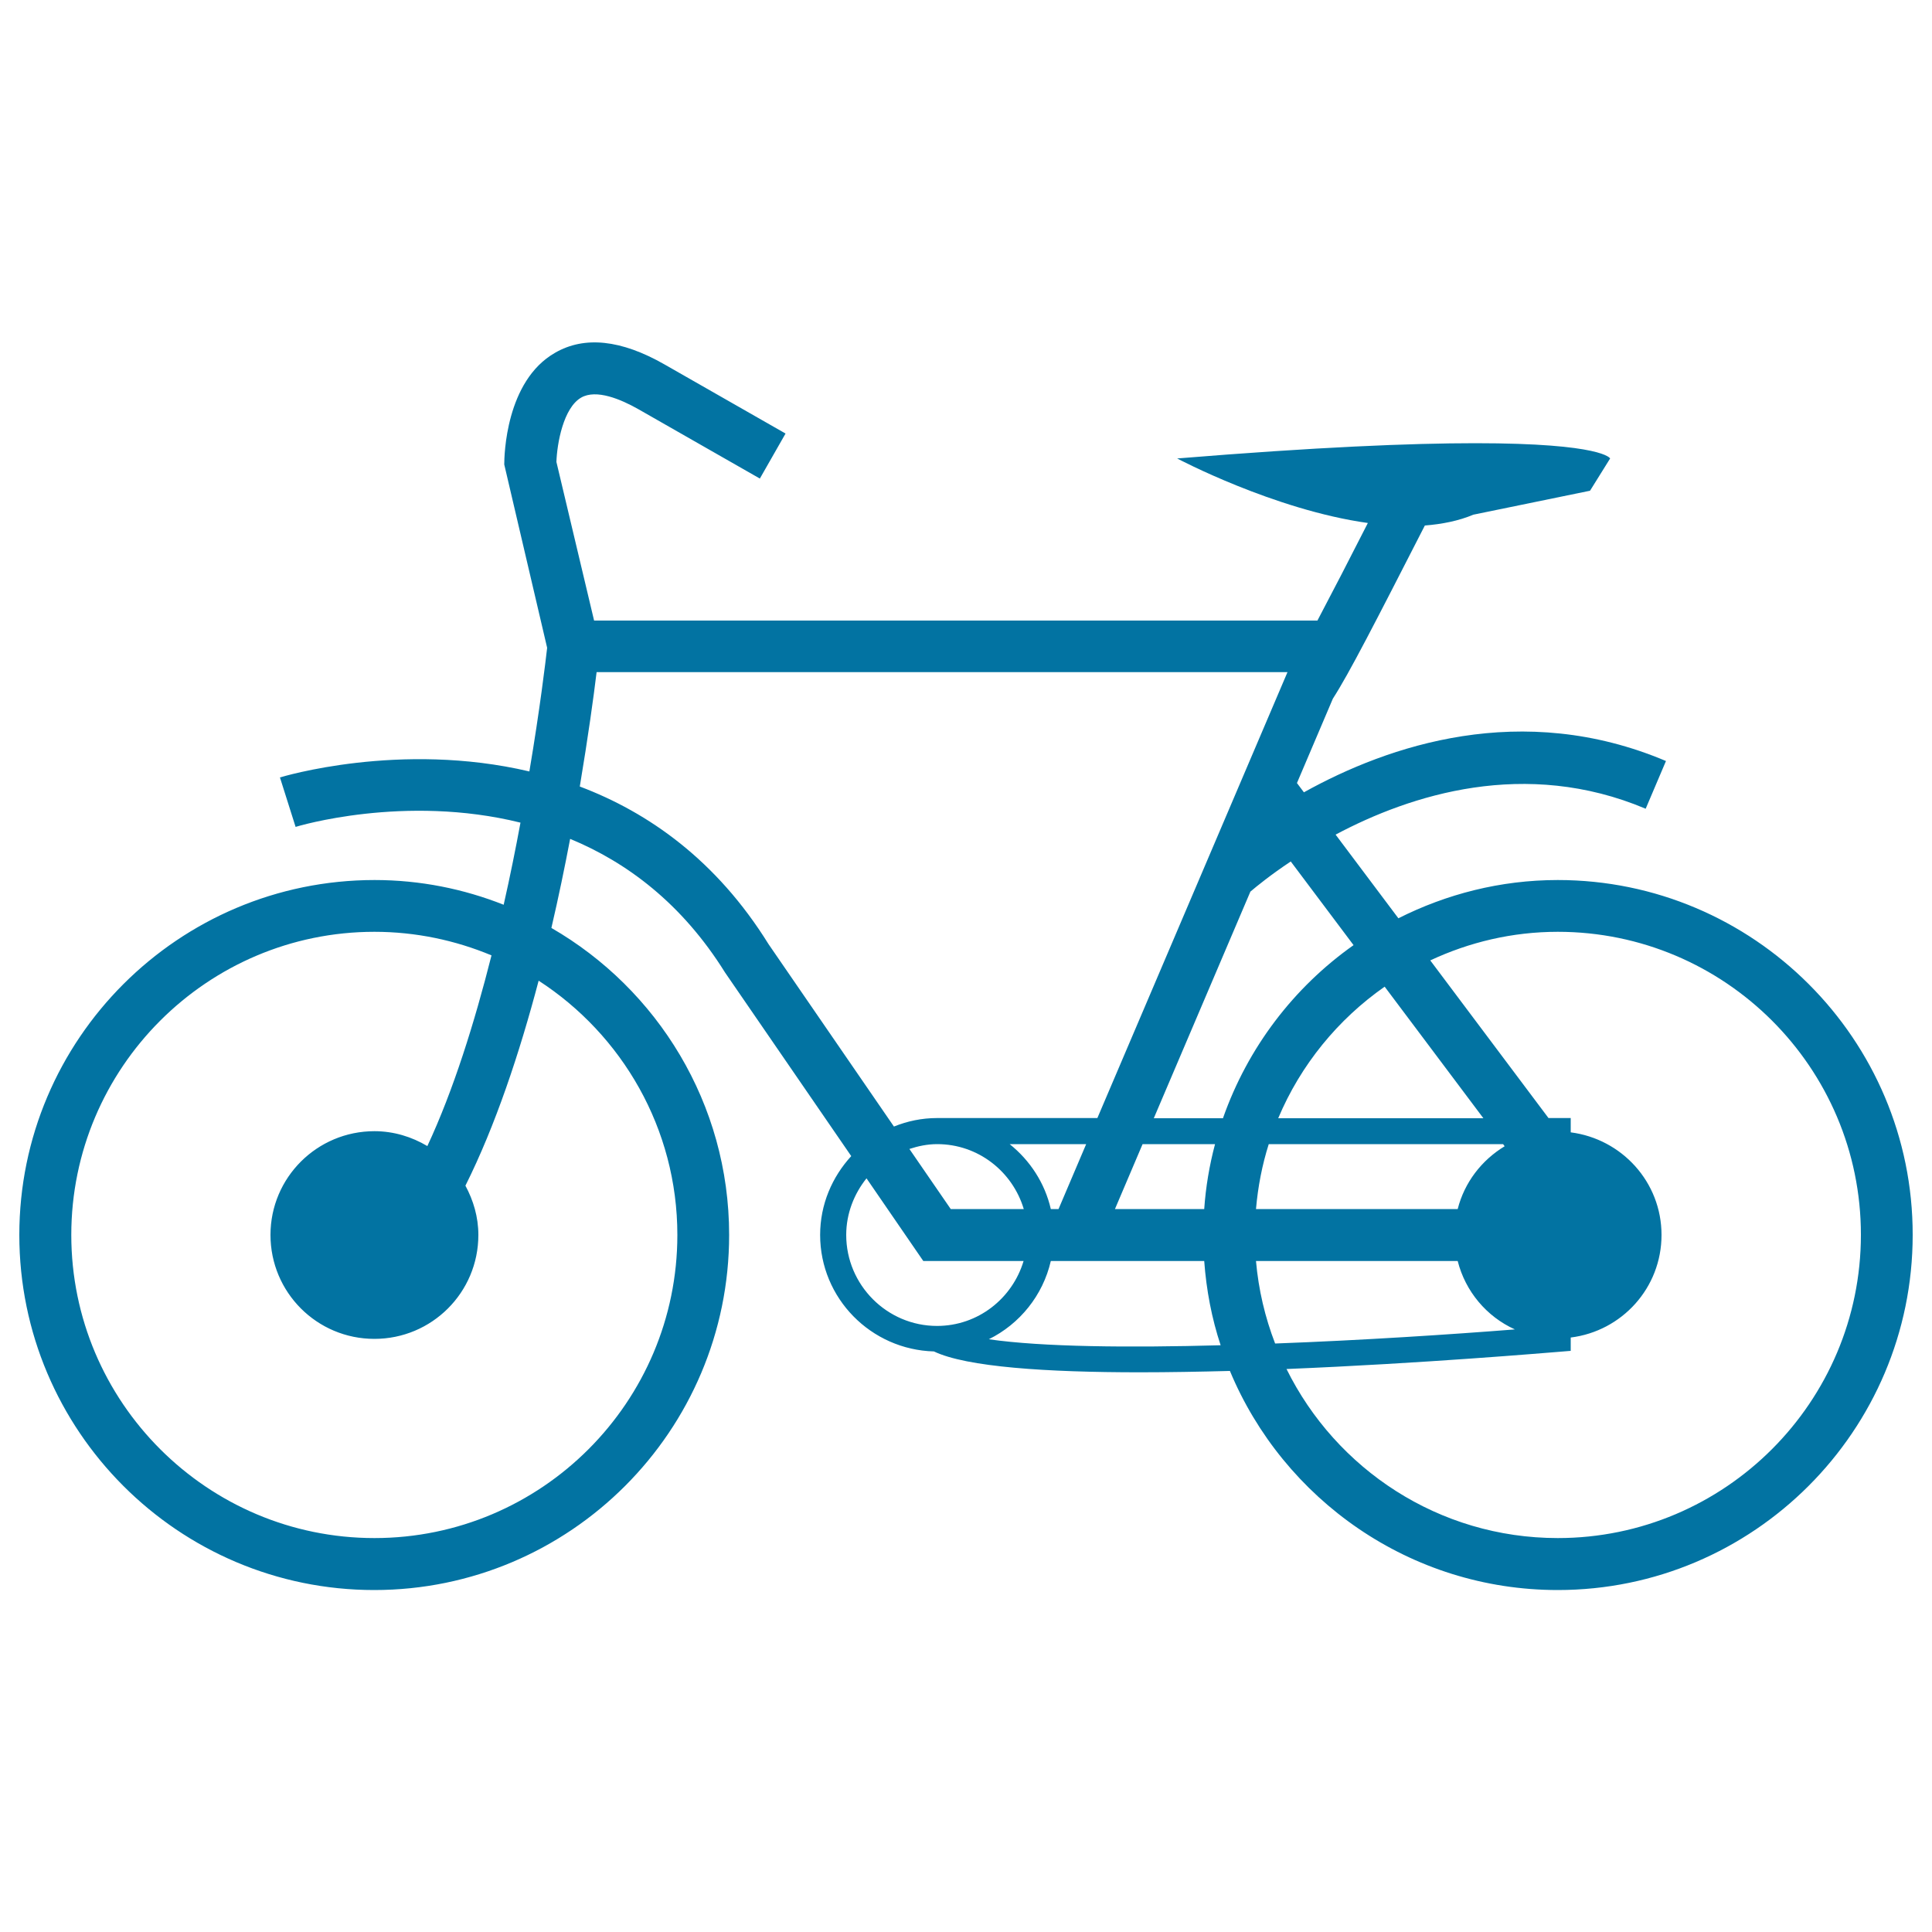 <svg xmlns="http://www.w3.org/2000/svg" viewBox="0 0 1000 1000" style="fill:#0273a2">
<title>City Bicycle SVG icon</title>
<g><path d="M806.3,455.5c-29.7,0-57.7,7.3-82.5,19.8l-32.5-43.3c38.9-20.7,98.2-39.7,160.5-13.4l10.5-24.7c-74.7-31.6-143.7-8.1-187.4,16.2l-3.6-4.8l18.6-43.7c8.4-13,21.8-39.2,47.6-89.6c8.9-0.7,17.5-2.4,25.1-5.6l60.4-12.4l10.4-16.7c0,0-3.4-7.9-69.8-7.9c-33.2,0-82.2,2-154.3,7.9c0,0,50.1,26.6,98.7,33.4c-9.2,18.1-18.5,36.1-26.1,50.5H307.5l-19.5-82.1c0.3-9.5,3.6-28,12.8-33.3c7.8-4.5,20.5,0.8,29.8,6.1l62.7,35.8l13.3-23.3l-62.7-35.8c-22.4-12.8-41.4-14.8-56.6-6C261.7,197.2,261,236,261,240.4l22.2,94.9c-0.8,7-3.7,31.4-9.2,64c-67-15.8-128.1,2.8-129.1,3.1L153,428c0.9-0.3,56.4-17.1,116.4-2.2c-2.5,13.5-5.4,27.9-8.7,42.5c-20.7-8.2-43.2-12.8-66.8-12.8C92.4,455.5,10,537.9,10,639.2C10,740.6,92.4,823,193.7,823c101.3,0,183.7-82.4,183.7-183.8c0-67.9-37.1-127.2-92-158.9c3.7-15.9,6.9-31.4,9.7-46.1c29.3,12.1,57.9,33.4,80.2,69.2l65.3,95c-9.9,10.8-16.1,25-16.1,40.8c0,32.8,26.3,59.4,58.9,60.3c16.9,8.1,58.5,10.8,106.6,10.8c15.1,0,30.9-0.3,46.6-0.7C664.3,776.1,729.9,823,806.3,823C907.6,823,990,740.5,990,639.2C990.1,537.9,907.6,455.5,806.3,455.5z M350.6,639.2c0,86.5-70.3,156.9-156.8,156.9S36.9,725.7,36.9,639.2c0-86.5,70.4-156.9,156.9-156.9c21.4,0,41.9,4.4,60.6,12.2c-8.8,34.8-19.7,69.8-33.2,98.7c-8.1-4.8-17.4-7.7-27.4-7.7c-29.7,0-53.8,24-53.8,53.7c0,29.7,24,53.8,53.8,53.8c29.7,0,53.8-24,53.8-53.8c0-9.3-2.6-17.9-6.7-25.5c15.5-31,28-68.6,37.9-106.1C321.9,535.5,350.6,584.1,350.6,639.2z M700.6,489.2c-31,21.9-54.8,53.1-67.6,89.6h-35.8l50-117.3c3.3-2.8,10.5-8.7,20.9-15.6L700.6,489.2z M577.1,625.8l14.3-33.6h37.5c-2.9,10.9-4.8,22.1-5.6,33.6H577.1z M543.9,625.8c-3.1-13.5-10.8-25.2-21.3-33.6h39.6l-14.3,33.6H543.9z M529.9,625.8h-37.8l-21.4-31.1c4.6-1.5,9.3-2.5,14.4-2.5C506.3,592.2,524.1,606.4,529.9,625.8z M754.5,652.7c4,15.8,15,28.8,29.6,35.4c-33,2.6-78.5,5.6-124.1,7.3c-5.2-13.5-8.6-27.8-9.9-42.7L754.5,652.7L754.5,652.7z M778.8,593.3c-11.9,7.2-20.8,18.7-24.3,32.5H650.1c1-11.6,3.2-22.9,6.6-33.6H778L778.8,593.3z M661.6,578.8c11.6-27.6,30.9-51.2,55.1-68.1l51.1,68.1H661.6z M300.1,407.1c4.3-25.7,7.2-46.7,8.7-59.2h357.6l-98.4,230.8H485c-7.9,0-15.4,1.6-22.3,4.4l-64.9-94.4C370.8,445.2,335.6,420.5,300.1,407.1z M438,639.2c0-11.1,4.1-21.3,10.5-29.3l29.4,42.8h51.9c-5.8,19.4-23.6,33.6-44.8,33.6C459.1,686.3,438,665.1,438,639.2z M511.8,693.2c16-7.9,28-22.7,32.1-40.5h12.8h8.9h57.7c1.1,15.1,3.9,29.7,8.5,43.6C584.3,697.6,539.6,697.2,511.8,693.2z M806.3,796.1c-61.6,0-114.8-35.7-140.4-87.5c70.8-2.9,135.6-8.5,141-8.9l6.1-0.5v-6.9c26.5-3.3,47-25.7,47-53.1c0-27.4-20.6-49.7-47-53.1v-7.4h-11.5l-61.2-81.6c20.1-9.4,42.4-14.8,66-14.8c86.5,0,156.9,70.3,156.9,156.8C963.2,725.7,892.8,796.1,806.3,796.1z"/></g>
</svg>